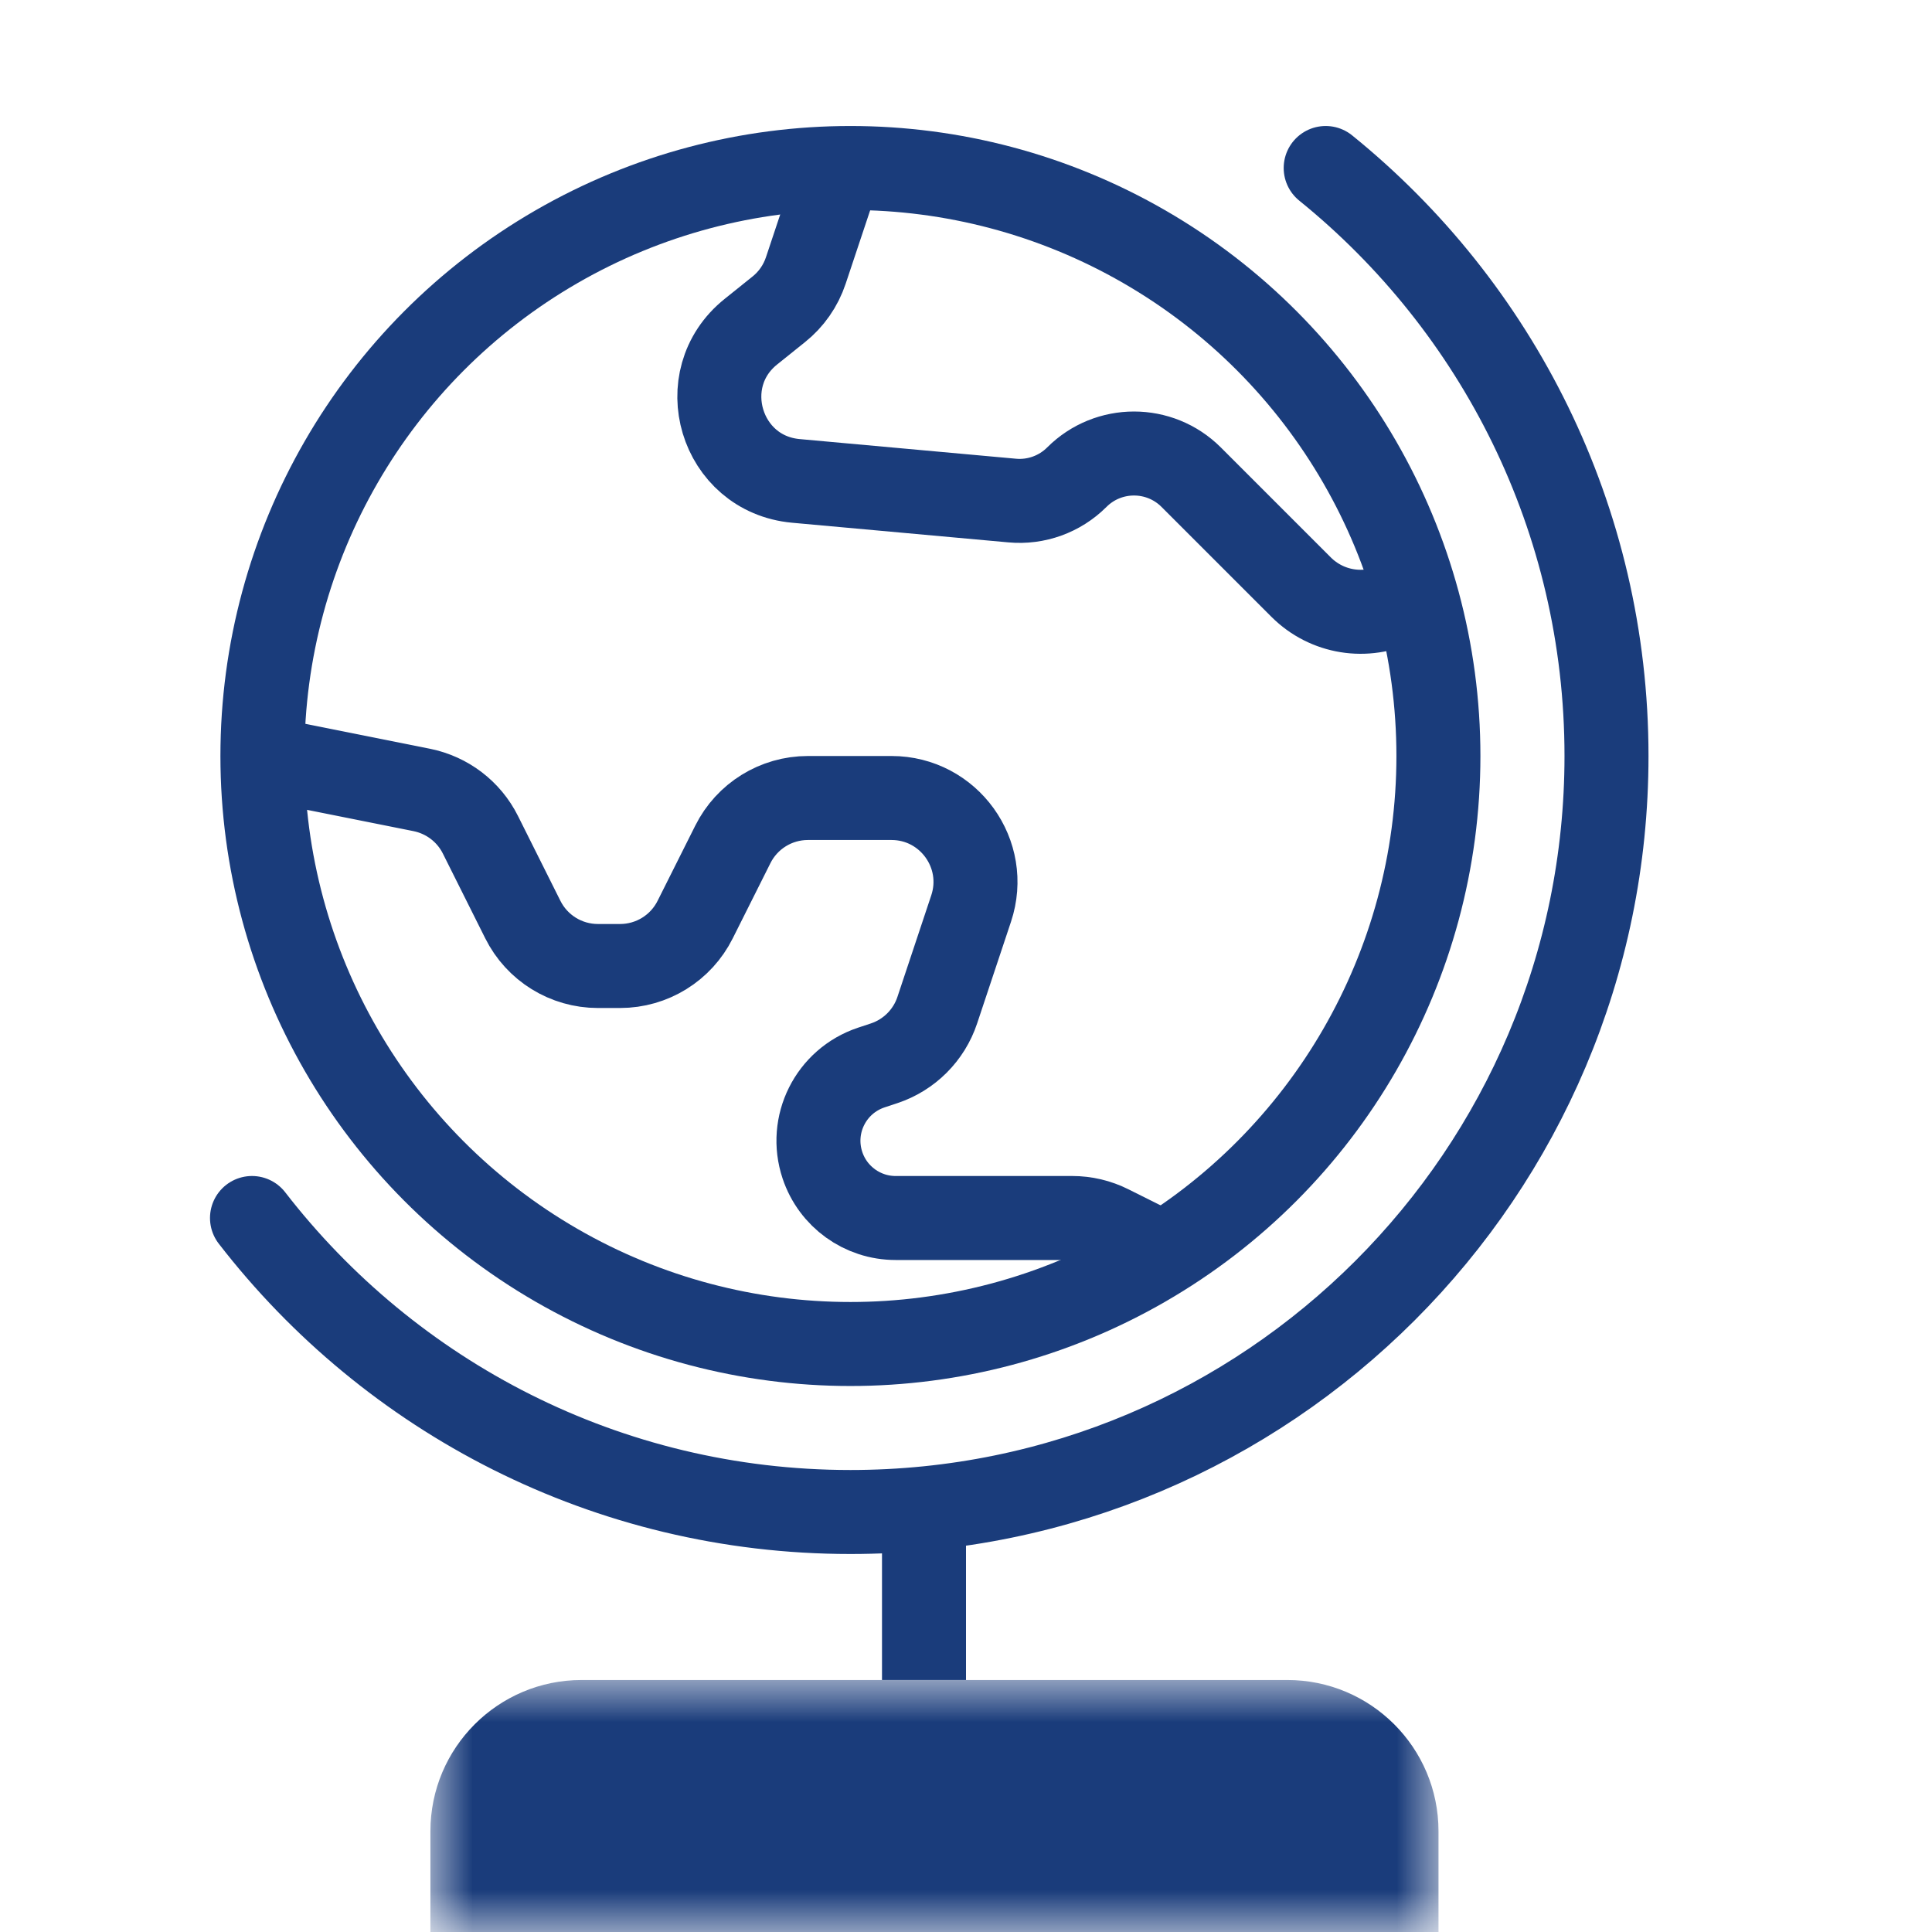 <svg width="23" height="23" viewBox="0 0 23 23" fill="none" xmlns="http://www.w3.org/2000/svg">
<mask id="path-1-outside-1" maskUnits="userSpaceOnUse" x="5.124" y="20" width="12" height="3" fill="black">
<rect fill="white" x="5.124" y="20" width="12" height="3"/>
<path d="M6.124 21.8C6.124 21.358 6.483 21 6.924 21H15.325C15.766 21 16.125 21.358 16.125 21.8V22H6.124V21.8Z"/>
</mask>
<path d="M16.125 22V23H17.125V22H16.125ZM6.124 22H5.124V23H6.124V22ZM6.924 22H15.325V20H6.924V22ZM15.124 21.8V22H17.125V21.8H15.124ZM16.125 21H6.124V23H16.125V21ZM7.124 22V21.8H5.124V22H7.124ZM15.325 22C15.214 22 15.124 21.91 15.124 21.8H17.125C17.125 20.806 16.319 20 15.325 20V22ZM6.924 20C5.93 20 5.124 20.806 5.124 21.8H7.124C7.124 21.91 7.035 22 6.924 22V20Z" fill="#1A3C7B" mask="url(#path-1-outside-1)"/>
<path d="M11 18L11 20" stroke="#1A3C7B"/>
<circle cx="10.124" cy="9" r="7" stroke="#1A3C7B"/>
<path d="M15.782 2C17.821 3.65 19.125 6.173 19.125 9C19.125 13.971 15.095 18 10.124 18C7.225 18 4.646 16.629 3 14.5" stroke="#1A3C7B" stroke-linecap="round" stroke-linejoin="round"/>
<path d="M3 9L5.02 9.404C5.323 9.465 5.581 9.661 5.719 9.937L6.224 10.947C6.393 11.286 6.739 11.5 7.118 11.5H7.382C7.761 11.5 8.107 11.286 8.276 10.947L8.724 10.053C8.893 9.714 9.239 9.5 9.618 9.5H10.613C11.295 9.5 11.777 10.169 11.561 10.816L11.158 12.026C11.059 12.324 10.824 12.559 10.526 12.658L10.372 12.709C9.89 12.87 9.63 13.39 9.791 13.872V13.872C9.916 14.247 10.267 14.5 10.662 14.5H12.764C12.919 14.5 13.072 14.536 13.211 14.606L14 15" stroke="#1A3C7B"/>
<path d="M10 2L9.593 3.22C9.532 3.403 9.42 3.564 9.269 3.684L8.94 3.948C8.237 4.511 8.577 5.643 9.474 5.725L12.051 5.959C12.335 5.985 12.617 5.883 12.819 5.681V5.681C13.195 5.305 13.805 5.305 14.181 5.681L15.49 6.99C15.795 7.295 16.26 7.37 16.645 7.178L17 7" stroke="#1A3C7B"/>
</svg>
